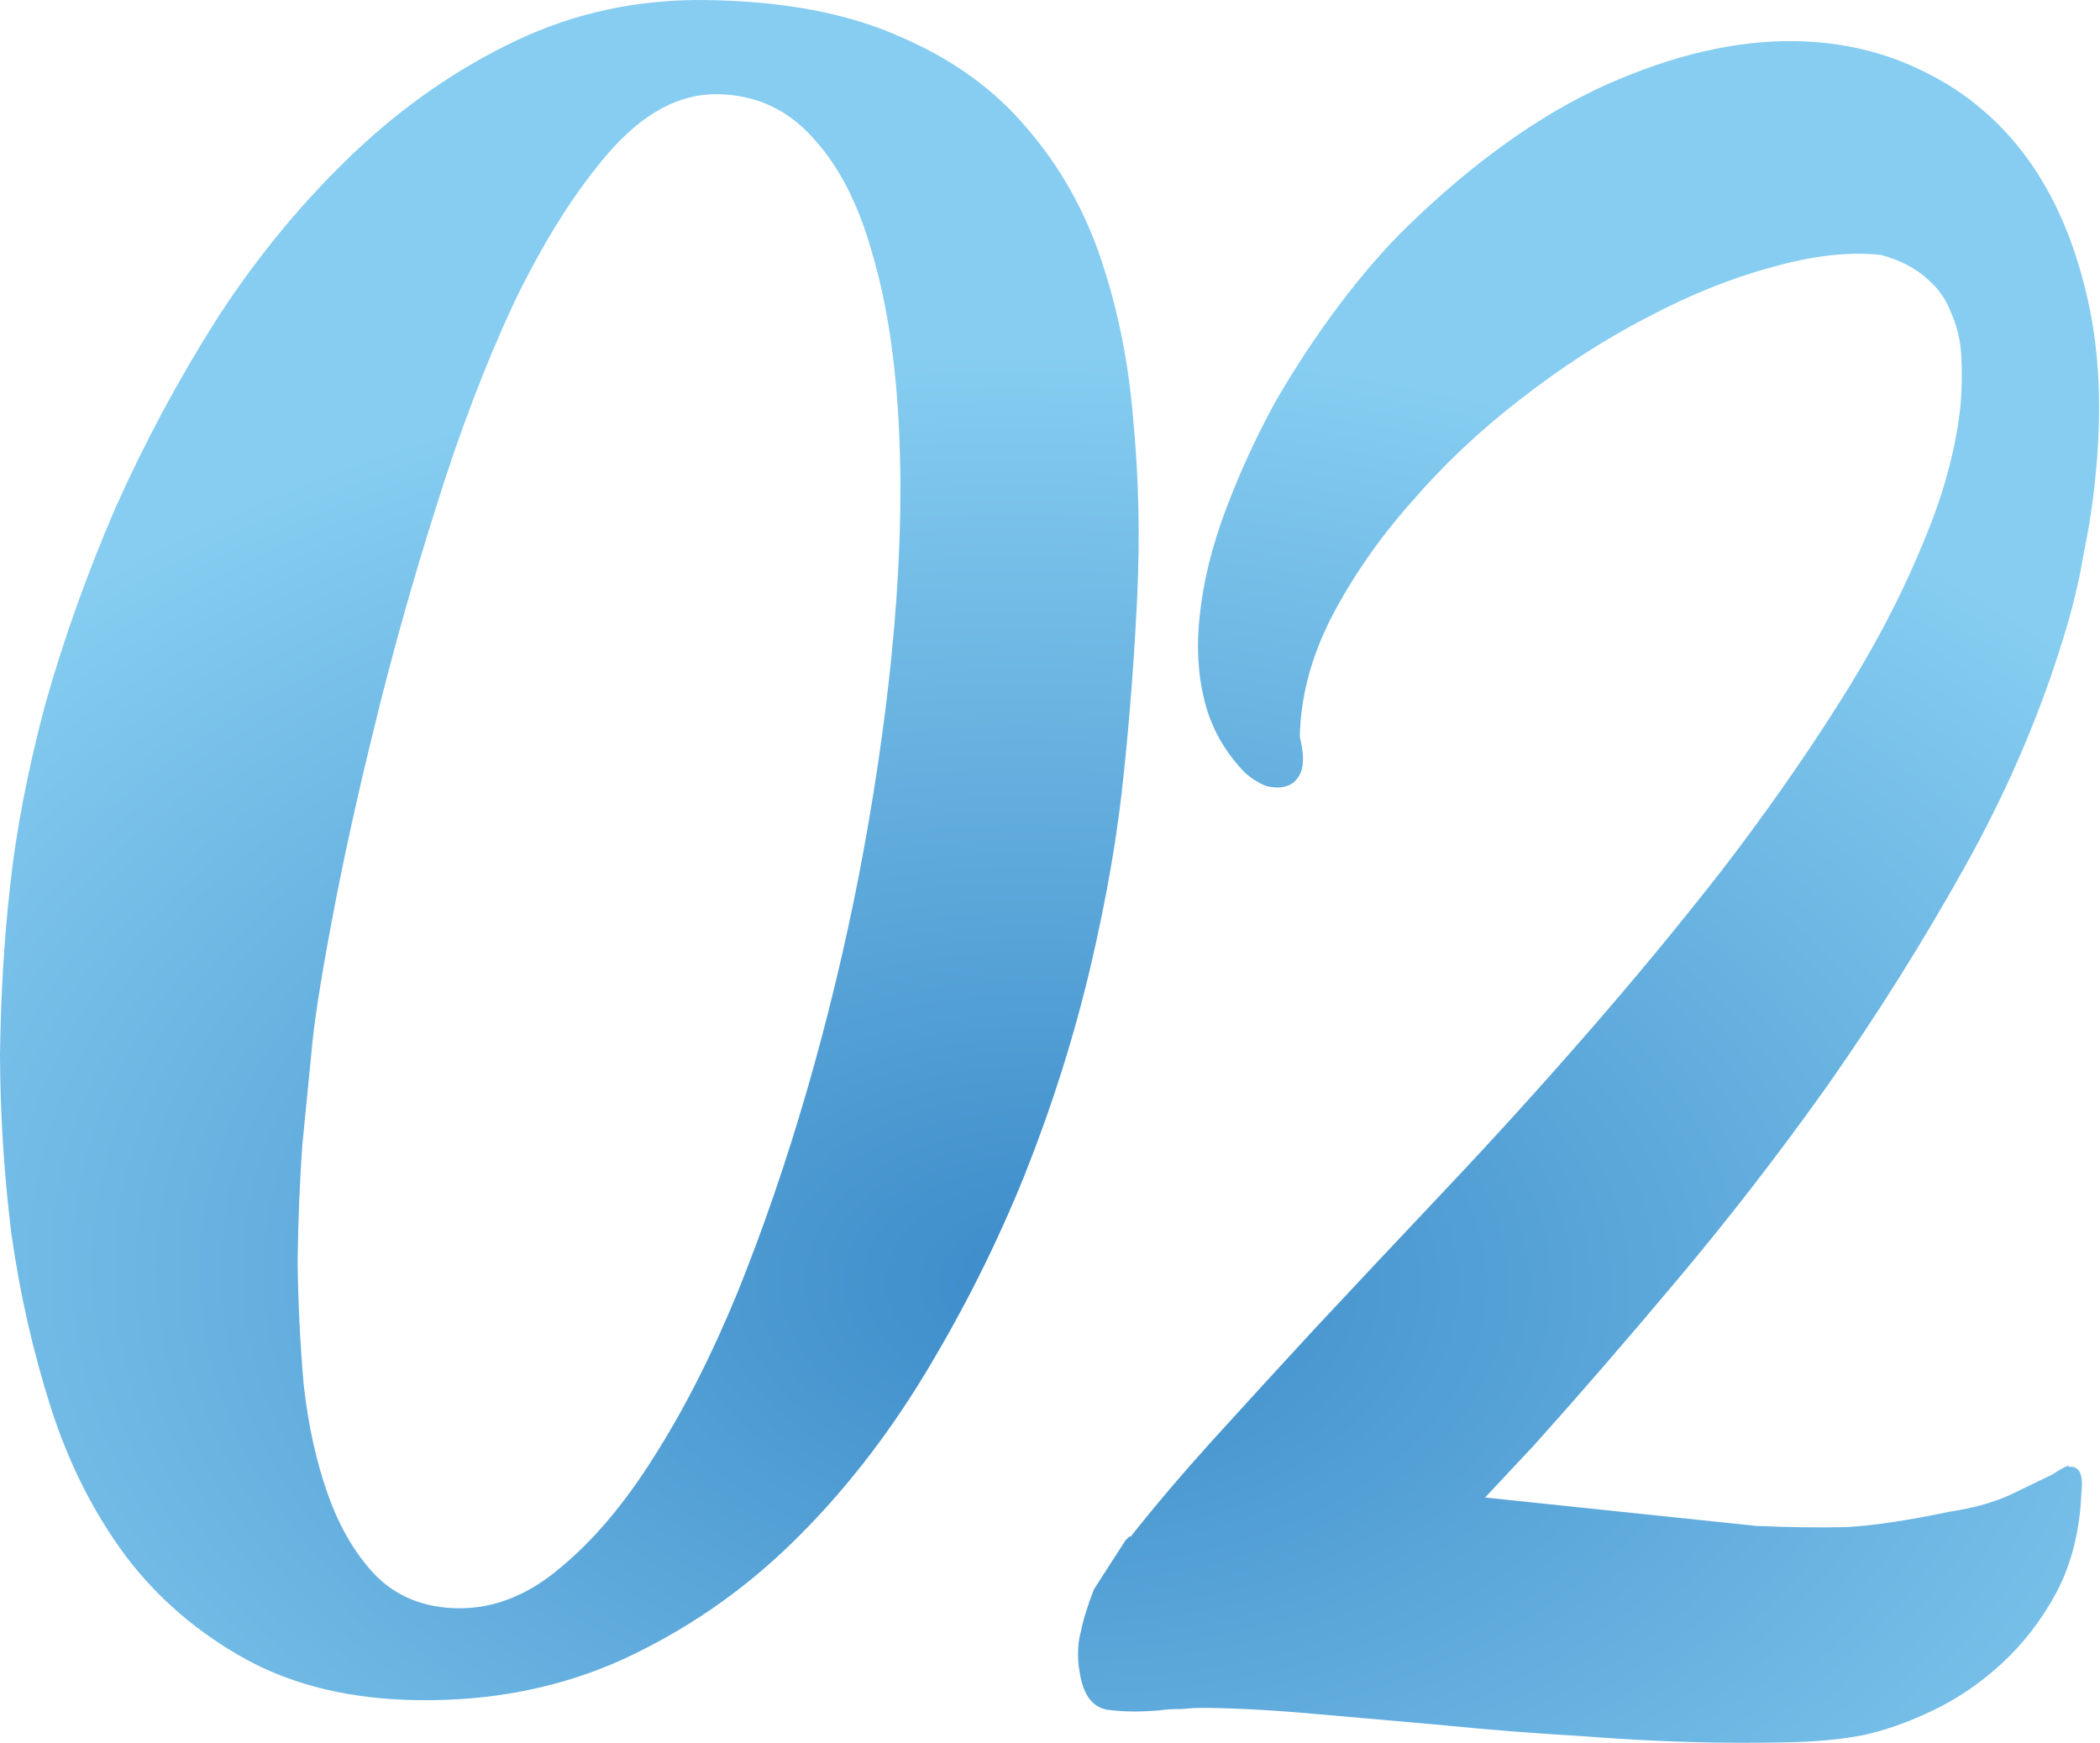 <?xml version="1.0" encoding="UTF-8"?> <svg xmlns="http://www.w3.org/2000/svg" width="194" height="161" viewBox="0 0 194 161" fill="none"> <path d="M65.242 0.004C72.358 0.102 78.32 1.227 83.13 3.38C87.942 5.439 91.841 8.244 94.829 11.796C97.912 15.349 100.228 19.461 101.777 24.132C103.326 28.803 104.302 33.75 104.705 38.975C105.203 44.2 105.319 49.611 105.052 55.206C104.787 60.706 104.382 66.061 103.836 71.273C103.285 76.864 102.254 82.875 100.742 89.307C99.231 95.739 97.198 102.163 94.643 108.581C92.089 114.904 89.016 121.029 85.424 126.958C81.832 132.887 77.728 138.097 73.112 142.589C68.496 147.08 63.275 150.662 57.45 153.334C51.721 155.913 45.442 157.155 38.611 157.062C32.444 156.977 27.148 155.719 22.721 153.286C18.295 150.853 14.59 147.671 11.607 143.74C8.626 139.714 6.317 135.127 4.679 129.981C3.041 124.834 1.833 119.504 1.055 113.99C0.371 108.477 0.02 102.968 0 97.464C0.077 91.867 0.385 86.7 0.924 81.963C1.468 76.846 2.541 71.262 4.142 65.211C5.838 59.161 8.009 53.071 10.655 46.939C13.396 40.809 16.56 34.921 20.149 29.277C23.832 23.634 27.981 18.614 32.596 14.218C37.21 9.821 42.24 6.332 47.684 3.749C53.128 1.167 58.981 -0.082 65.242 0.004ZM66.262 8.701C62.752 8.652 59.406 10.457 56.224 14.114C53.139 17.678 50.23 22.288 47.495 27.944C44.856 33.601 42.444 39.925 40.261 46.917C38.079 53.814 36.184 60.573 34.575 67.193C32.967 73.719 31.651 79.726 30.627 85.216C29.605 90.611 28.98 94.682 28.752 97.431C28.532 99.61 28.257 102.406 27.926 105.817C27.69 109.135 27.547 112.692 27.495 116.487C27.538 120.283 27.723 124.081 28.051 127.881C28.473 131.682 29.233 135.109 30.33 138.16C31.427 141.212 32.911 143.699 34.782 145.623C36.748 147.547 39.25 148.53 42.285 148.572C45.606 148.617 48.754 147.38 51.73 144.858C54.801 142.338 57.695 138.914 60.411 134.587C63.223 130.165 65.808 125.077 68.164 119.321C70.521 113.47 72.646 107.284 74.538 100.762C76.43 94.241 78.04 87.573 79.367 80.759C80.695 73.85 81.688 67.174 82.345 60.73C83.113 53.15 83.351 46.179 83.059 39.817C82.766 33.456 81.939 27.988 80.579 23.415C79.313 18.843 77.464 15.259 75.033 12.664C72.696 10.07 69.772 8.749 66.262 8.701Z" fill="url(#paint0_radial_87_173)"></path> <path d="M111.447 157.774C110.688 157.764 109.928 157.801 109.168 157.885C108.409 157.875 107.744 157.913 107.173 158C105.273 158.164 103.613 158.141 102.193 157.932C100.773 157.628 99.937 156.336 99.684 154.055L99.682 154.197C99.51 152.866 99.574 151.681 99.873 150.641C100.077 149.6 100.474 148.325 101.064 146.815L103.972 142.3L104.405 141.879L104.403 142.021C106.624 139.205 109.132 136.25 111.926 133.157C114.816 129.97 117.947 126.55 121.318 122.895C125.17 118.773 129.263 114.416 133.595 109.826C138.024 105.142 142.36 100.362 146.602 95.486C150.94 90.516 155.089 85.496 159.049 80.426C163.01 75.262 166.542 70.233 169.646 65.342C172.845 60.356 175.426 55.505 177.389 50.787C179.446 46.071 180.694 41.581 181.131 37.316C181.247 35.8 181.267 34.329 181.192 32.905C181.116 31.481 180.803 30.148 180.25 28.907C179.793 27.667 179.048 26.613 178.016 25.745C176.986 24.782 175.572 24.051 173.776 23.552C170.839 23.227 167.465 23.608 163.655 24.694C159.94 25.687 156.076 27.247 152.062 29.375C148.143 31.409 144.266 33.918 140.429 36.902C136.689 39.792 133.324 42.972 130.335 46.442C127.348 49.817 124.879 53.389 122.93 57.158C121.076 60.834 120.124 64.521 120.074 68.221L120.076 68.079C120.436 69.507 120.468 70.599 120.173 71.354C119.88 72.014 119.447 72.435 118.875 72.617C118.303 72.799 117.639 72.79 116.883 72.59C116.222 72.296 115.611 71.908 115.048 71.426C113.177 69.503 111.926 67.303 111.296 64.828C110.665 62.352 110.512 59.693 110.835 56.85C111.163 53.724 111.967 50.461 113.247 47.062C114.527 43.664 116.043 40.364 117.795 37.161C119.641 33.96 121.628 30.951 123.754 28.133C125.88 25.316 127.953 22.924 129.973 20.959C136.127 14.971 142.26 10.595 148.371 7.832C154.577 5.07 160.383 3.726 165.791 3.8C170.155 3.86 174.175 4.816 177.85 6.67C181.62 8.524 184.763 11.177 187.278 14.627C189.793 18.078 191.632 22.325 192.797 27.37C193.963 32.321 194.218 37.923 193.563 44.176C193.342 46.451 192.978 48.818 192.469 51.278C192.056 53.74 191.453 56.246 190.659 58.797C188.473 65.979 185.434 73.054 181.543 80.023C177.652 86.991 173.432 93.718 168.884 100.203C164.337 106.593 159.651 112.65 154.829 118.372C150.102 124.001 145.715 129.065 141.668 133.564L137.19 138.342L162.206 140.962C165.24 141.098 168.039 141.137 170.602 141.077C173.166 140.922 176.351 140.444 180.158 139.642C182.44 139.294 184.345 138.75 185.873 138.012C187.402 137.274 188.644 136.674 189.599 136.213C190.46 135.655 190.986 135.378 191.176 135.38L191.032 135.521C192.078 135.345 192.494 136.158 192.279 137.957C192.138 141.372 191.385 144.398 190.02 147.036C188.657 149.579 186.966 151.786 184.948 153.656C183.026 155.433 180.918 156.875 178.626 157.982C176.333 159.089 174.14 159.866 172.046 160.312C170.144 160.665 168.053 160.874 165.775 160.938C163.497 161.001 161.124 161.016 158.658 160.982C154.768 160.929 150.596 160.73 146.14 160.384C141.779 160.135 137.419 159.79 133.06 159.351C129.174 159.013 125.336 158.676 121.545 158.339C117.848 158.004 114.482 157.816 111.447 157.774Z" fill="url(#paint1_radial_87_173)"></path> <defs> <radialGradient id="paint0_radial_87_173" cx="0" cy="0" r="1" gradientUnits="userSpaceOnUse" gradientTransform="translate(96.275 118.157) rotate(90.564) scale(85.736 130.984)"> <stop stop-color="#3C8BC9"></stop> <stop offset="1" stop-color="#86CDF1"></stop> </radialGradient> <radialGradient id="paint1_radial_87_173" cx="0" cy="0" r="1" gradientUnits="userSpaceOnUse" gradientTransform="translate(96.275 118.157) rotate(90.564) scale(85.736 130.984)"> <stop stop-color="#3C8BC9"></stop> <stop offset="1" stop-color="#86CDF1"></stop> </radialGradient> </defs> </svg> 